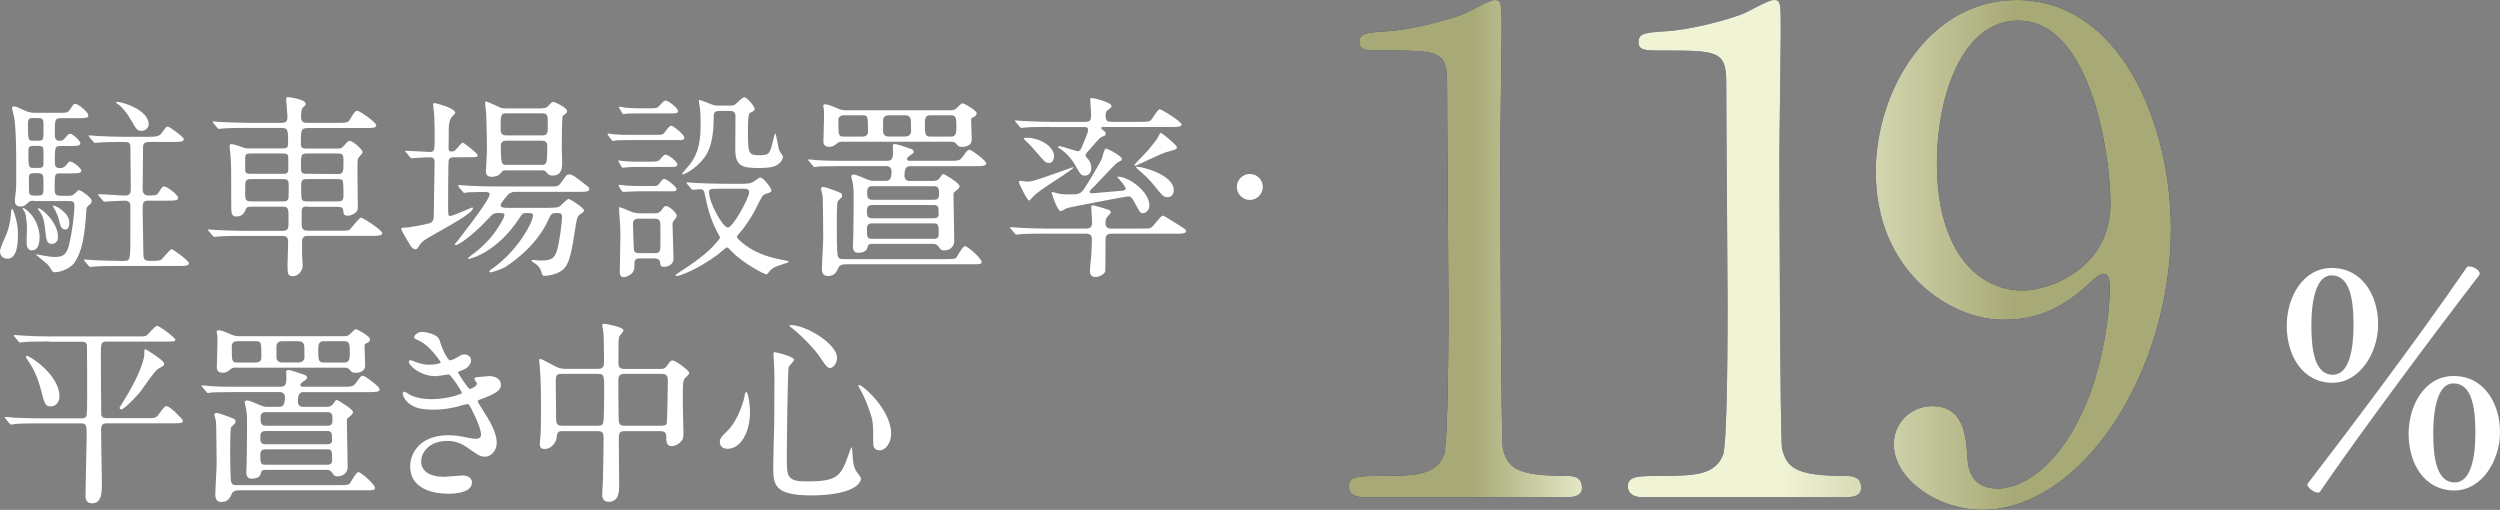 <?xml version="1.0" encoding="UTF-8"?>
<svg id="_レイヤー_2" data-name="レイヤー 2" xmlns="http://www.w3.org/2000/svg" xmlns:xlink="http://www.w3.org/1999/xlink" viewBox="0 0 406.2 82.84">
  <rect x="0" y="0" width="406.2" height="82.84" fill="#808080" stroke="none"/>
  <defs>
    <style>
      .cls-1 {
        fill: #fff;
      }

      .cls-2 {
        fill: #171c61;
      }

      .cls-3 {
        fill: url(#_名称未設定グラデーション_17);
      }
    </style>
    <linearGradient id="_名称未設定グラデーション_17" data-name="名称未設定グラデーション 17" x1="219.13" y1="41.42" x2="352.72" y2="41.42" gradientUnits="userSpaceOnUse">
      <stop offset=".01" stop-color="#a7a976"/>
      <stop offset=".15" stop-color="#a7a976"/>
      <stop offset=".31" stop-color="#f0f3d4"/>
      <stop offset=".53" stop-color="#f0f3d4"/>
      <stop offset=".81" stop-color="#a7a976"/>
      <stop offset="1" stop-color="#a7a976"/>
    </linearGradient>
  </defs>
  <g id="_レイヤー_1-2" data-name="レイヤー 1">
    <g>
      <g>
        <path class="cls-1" d="M7.97,55.48c-2.78,0-3.71.06-4.03.1-.1,0-.58.06-.67.06-.13,0-.19-.06-.29-.19l-.61-.74q-.13-.16-.13-.22s.03-.06.1-.06c.22,0,1.22.1,1.41.1,1.57.1,2.88.13,4.38.13h14.05c1.31,0,1.47,0,1.73-.22.26-.22,1.28-1.5,1.6-1.5.42,0,2.98,1.95,2.98,2.24,0,.32-.16.32-1.7.32h-9.44c-.96,0-.96.35-.96,2.14,0,.99.03,9.6.06,9.79.16.51.64.51.99.51h6.24c1.47,0,1.63,0,2.05-.54.93-1.28,1.06-1.41,1.34-1.41.58,0,2.66,2.18,2.66,2.37,0,.42-.64.42-1.7.42h-10.59c-.64,0-1.02.13-1.02,1.09,0,1.34.13,7.39.13,8.61,0,1.5,0,3.3-1.6,3.3-1.06,0-1.06-.93-1.06-1.25,0-1.5.19-8.1.19-9.44,0-2.05,0-2.3-1.02-2.3h-6.53c-2.82,0-3.74.06-4.06.1-.1,0-.58.1-.67.1s-.16-.1-.29-.22l-.61-.74c-.13-.13-.13-.16-.13-.19,0-.06.03-.1.1-.1.22,0,1.22.1,1.41.13,1.57.06,2.91.1,4.42.1h6.4c.32,0,.77,0,.93-.35.13-.29.13-1.76.13-2.82,0-.13,0-8.54-.03-8.67-.06-.48-.38-.61-.86-.61h-5.28ZM4.38,57.81c.45,0,5.28,3.1,5.28,6.59,0,.9-.58,1.63-1.41,1.63-.9,0-1.02-.45-1.57-2.59-.13-.51-.54-2.21-1.63-4.1-.13-.19-.77-1.12-.83-1.28,0-.1,0-.26.16-.26ZM25.76,59.89c-.7.38-2.62,3.36-3.07,3.9-1.15,1.31-2.59,2.72-2.98,2.72-.1,0-.29-.06-.29-.26,0-.03.58-.96.64-1.06,1.86-2.94,3.39-6.21,3.39-7.74,0-.61,0-.7.19-.7.06,0,3.04,1.79,3.04,2.34,0,.32-.06.32-.93.8Z"/>
        <path class="cls-1" d="M45.34,66.1c.54,0,.96-.19.96-1.57,0-.48-.32-.83-.86-.83h-6.94c-2.82,0-3.71.06-4.03.06-.1.03-.58.1-.67.1-.13,0-.19-.1-.29-.22l-.61-.74c-.13-.13-.16-.16-.16-.19,0-.06.06-.1.13-.1.22,0,1.22.13,1.41.13,1.57.1,2.88.1,4.38.1h6.94c.93,0,.93-.7.93-1.57,0-.13-.03-.8-.03-.93.03-.22.26-.22.35-.22.42,0,2.02.58,2.56.77.26.1.48.19.48.48,0,.19-.06.26-.7.67-.13.1-.38.29-.38.48,0,.26.19.32.38.32h6.34c1.5,0,1.82,0,2.24-.54.8-1.12.9-1.25,1.22-1.25s2.69,1.76,2.69,2.18c0,.48-.64.48-1.73.48h-10.59c-.38,0-.96,0-.96,1.54,0,.51.29.86.83.86h3.81c.26,0,.8,0,1.18-.61.32-.48.35-.51.51-.51s2.62,1.47,2.62,1.95c0,.32-.35.61-.61.8-.35.26-.38.32-.38.7,0,1.18.13,6.43.13,7.49,0,.61-.48,1.47-1.66,1.47-.45,0-.51-.1-.86-.58-.32-.48-.7-.48-.96-.48h-9.92c-.61,0-.67.38-.67.45-.1.61-.54.99-1.57.99-.7,0-.83-.58-.83-1.09,0-.1.06-1.18.06-1.41.03-.22.06-5.63.06-6.02,0-1.7,0-1.89-.16-2.88-.03-.16-.22-.86-.22-1.02,0-.26.26-.29.42-.29.35,0,1.47.51,2.02.74.64.29.96.29,1.28.29h1.89ZM38.72,79.67c-.7,0-.96.35-1.02.48-.35.77-.64,1.41-1.7,1.41-.7,0-1.02-.35-1.02-1.28,0-.7.22-4.19.22-4.96,0-.58-.06-6.62-.1-6.82-.03-.16-.26-.93-.26-1.12s.16-.29.38-.29c.29,0,1.73.54,2.14.7.67.26.9.32.9.67,0,.06,0,.16-.06.29-.03.1-.58.54-.64.67-.16.26-.16,3.1-.16,3.71,0,.67,0,4.8.16,5.18.19.51.54.51.77.51h16.89c1.25,0,1.44-.06,1.63-.29.19-.26,1.02-1.82,1.38-1.82.45,0,2.69,2.02,2.69,2.53,0,.42-.16.42-1.7.42h-20.51ZM38.3,59.73c-.26,0-.54,0-.83.26-.48.38-.74.58-1.34.58-.35,0-.9-.19-.9-.8,0-.58.1-3.49.1-4.16,0-.8,0-.99-.03-1.12,0-.1-.1-.45-.1-.54,0-.26.19-.29.32-.29.48,0,1.34.38,2.02.67.64.29.99.29,1.28.29h17.18c.22,0,.58,0,.96-.42.64-.64.7-.7.9-.7s2.27,1.12,2.27,1.63c0,.26-.22.48-.45.58-.38.16-.45.19-.45.54,0,.45.1,2.66.1,3.14,0,.86-.77,1.18-1.57,1.18-.54,0-.64-.13-.93-.48-.19-.22-.42-.35-.74-.35h-17.79ZM38.56,55.44c-.54,0-.9.26-.9.8,0,2.5,0,2.66.9,2.66h3.01c.54,0,.9-.26.9-.8,0-2.5,0-2.66-.9-2.66h-3.01ZM43.1,70.04c-.8,0-.8.61-.8.99,0,.58,0,1.15.8,1.15h10.08c.77,0,.77-.51.77-.58,0-1.18,0-1.57-.77-1.57h-10.08ZM43.04,73.01c-.48,0-.74.29-.74.8,0,1.31,0,1.7.74,1.7h10.18c.74,0,.74-.54.74-.61,0-1.54,0-1.89-.74-1.89h-10.18ZM43.17,66.96c-.83,0-.83.61-.83.93,0,.7,0,1.28.83,1.28h10.05c.8,0,.8-.61.8-.93,0-.7,0-1.28-.8-1.28h-10.05ZM45.82,55.44c-.67,0-.9.45-.9.83v1.82c0,.26.16.8.9.8h2.72c.67,0,.93-.45.93-.83,0-.19-.03-1.79-.03-1.82-.03-.26-.16-.8-.9-.8h-2.72ZM52.51,55.44c-.8,0-.8.77-.8,1.57,0,1.25,0,1.89.8,1.89h3.49c.83,0,.83-.77.83-1.57,0-1.25,0-1.89-.83-1.89h-3.49Z"/>
        <path class="cls-1" d="M71.42,55.25c.54,1.95,1.44,3.3,1.66,3.3.13,0,.67-.13,1.25-.51.64-.38.74-.45,1.12-.45.64,0,1.09.42,1.09.96,0,.51-.42,1.25-1.38,1.57-.1.03-.77.29-.77.38.22.38,1.66,2.69,1.95,2.69.13,0,1.15-.35,1.15-.9,0-.13-.42-.58-.42-.7,0-.26.32-.29.45-.32,1.15-.1,1.79-.16,1.98-.16,1.06,0,1.89.51,1.89,1.41,0,.45-.06,1.18-2.82,2.18-.83.29-.93.35-.93.48,0,.16.03.22,1.02,1.79,1.57,2.43,2.05,3.84,2.05,5.02,0,1.31-1.02,2.21-1.86,2.21s-1.02-.16-3.1-1.6c-1.25-.86-2.34-.96-3.1-.96-2.88,0-4.22,1.86-4.22,3.3,0,2.37,2.82,2.53,3.65,2.53.51,0,2.66-.22,3.1-.22.38,0,1.5.13,1.5,1.15,0,1.82-3.36,1.82-3.74,1.82-.93,0-6.3,0-6.3-4.48,0-1.86,1.38-5.02,6.21-5.02,1.18,0,1.79.13,3.07.38.9.19,1.18.19,1.41.19.48,0,.83-.16.83-.67,0-.64-.48-2.08-1.44-3.94-.48-.93-.51-1.02-.8-1.02-.19,0-1.41.35-1.66.42-1.34.32-2.4.48-3.84.48-1.92,0-3.23-.26-4.22-1.22-.51-.51-.77-1.12-.77-1.38,0-.22.16-.32.29-.32.16,0,.86.51,1.02.58,1.06.48,2.24.64,3.36.64,2.53,0,4.96-.83,4.96-1.02s-1.79-3.01-2.18-3.01c-.06,0-1.76.29-2.08.29-2.5,0-4.38-1.73-4.38-2.34,0-.1.06-.26.26-.26.13,0,.74.26.83.29,1.06.35,1.44.45,2.21.45s1.89-.16,1.89-.38c0-.1-1.73-2.62-3.26-3.39-.93-.45-1.06-.48-1.06-.7,0-.32.61-.86,1.25-.86.7,0,2.59.38,2.88,1.34Z"/>
        <path class="cls-1" d="M91.36,70.04c-.8,0-.86.42-.93,1.12-.1.83-.93,1.79-1.89,1.79-.8,0-.83-.42-.83-.83,0-.22.1-1.31.13-1.57.06-1.22.06-4.22.06-5.09,0-2.02-.06-4.1-.19-5.79,0-.16-.1-1.06-.1-1.12,0-.1,0-.22.1-.22.29,0,.51.13,2.43,1.15.61.32.99.45,1.73.45h5.31c.96,0,.96-.58.96-1.18,0-.96-.03-3.87-.1-4.77-.03-.19-.19-.99-.19-1.18s.19-.19.32-.19c.22,0,3.14.48,3.14,1.09,0,.19-.67.83-.7.99-.13.54-.13.8-.13,4.19,0,.48,0,1.06.9,1.06h5.95c.35,0,.67,0,.99-.45.61-.83.67-.93.96-.93.45,0,2.72,1.63,2.72,2.05,0,.19-.7.8-.8.96-.26.45-.26.83-.26,4.03,0,.64.1,3.84.1,4.58,0,.67.03,1.06-.32,1.47-.64.77-1.41.83-1.57.83-.9,0-.9-.77-.9-1.57,0-.29,0-.86-.93-.86h-5.76c-.58,0-1.02.06-1.02,1.06,0,1.12.06,6.66.06,7.9,0,.67,0,2.53-1.7,2.53-1.06,0-1.06-.96-1.06-1.28,0-.35.13-1.98.13-2.37.03-1.12.1-5.63.1-6.72,0-.77-.1-1.12-.96-1.12h-5.76ZM97.15,69.17c.26,0,.67,0,.83-.38.19-.38.19-4.42.19-5.22,0-2.56,0-2.82-.99-2.82h-5.95c-.93,0-.93.35-.93,1.5,0,.8.06,4.77.06,5.7s.16,1.22.99,1.22h5.79ZM107.52,69.17c.29,0,.74,0,.83-.48.06-.22.16-6.27.16-6.88,0-.77-.29-1.06-.93-1.06h-6.18c-.93,0-.93.64-.93,1.09,0,.83,0,6.37.1,6.75.1.48.45.58.86.58h6.08Z"/>
        <path class="cls-1" d="M121.86,66.9c0,3.58-1.66,6.02-3.62,6.02-.48,0-1.28-.16-1.28-1.15,0-.35.06-.67,1.09-1.63,1.98-1.82,2.88-5.38,2.94-5.82.03-.42.16-.64.26-.64.29,0,.61,2.05.61,3.23ZM129.02,58.45c0,.26-.83.99-.86,1.18-.22.8-.32,13.66-.32,14.94,0,2.88.1,3.65,3.2,3.65,4.93,0,5.57-.74,6.82-4.32.03-.13.45-1.25.51-1.25.1,0,.16,1.34.16,1.38.03.51.1,1.79.61,2.56.13.19.74.93.74,1.12,0,1.38-2.56,2.78-8.03,2.78-6.21,0-6.21-1.79-6.21-4.83,0-1.09.13-5.95.16-6.94,0-.86.03-4.64.03-6.98,0-.8-.03-2.5-.1-3.26,0-.13-.06-.48-.06-.8,0-.1,0-.38.06-.45.13-.1,3.3.7,3.3,1.22ZM128.51,52.82c2.5,0,7.49,3.1,7.49,5.28,0,1.09-.74,1.7-1.12,1.7-.35,0-.67-.26-1.38-1.38-1.18-1.89-3.87-4.42-4.96-5.22-.22-.13-.29-.29-.26-.32.03-.06.19-.06.22-.06ZM144.8,70.45c0,1.47-.9,2.72-1.86,2.72-1.06,0-1.06-.86-1.06-1.31,0-3.1,0-3.46-.7-5.41-.42-1.22-.99-2.46-1.54-3.42-.16-.26-.16-.45-.13-.48.32-.29,5.28,3.87,5.28,7.9Z"/>
      </g>
      <g>
        <path class="cls-1" d="M1.18,42.03c-.51,0-1.18-.32-1.18-1.22,0-.51.96-2.53,1.12-2.94.54-1.5.64-2.62.7-3.62,0-.1.03-.29.16-.29.16,0,.93,2.11.93,3.81,0,1.54,0,4.26-1.73,4.26ZM5.5,32.62c-.35,0-.61,0-.9.26-.38.38-.67.67-1.22.67-.96,0-.96-.64-.96-1.06,0-.26.03-.38.16-1.41.06-.58.06-2.43.06-3.1,0-1.02.03-6.78-.32-8.8-.03-.26-.38-1.57-.38-1.66,0-.19.26-.22.38-.22.29,0,.42.06,1.5.58.96.45,1.47.45,2.02.45h3.68c1.31,0,1.47,0,1.86-.54.54-.83.61-.93.86-.93.42,0,2.11,1.34,2.11,1.89,0,.45-.61.45-1.7.45h-2.72c-1.02,0-1.02.22-1.02,2.34,0,.83,0,1.34.83,1.34.29,0,.58-.13.83-.45.54-.64.61-.7.83-.7.38,0,1.66,1.12,1.66,1.57,0,.42-.64.42-1.73.42h-1.47c-.93,0-.93.22-.96,2.21,0,1.02.03,1.38.86,1.38.48,0,.8-.22.99-.48.42-.51.45-.58.67-.58.45,0,1.79,1.06,1.79,1.47,0,.45-.67.45-1.7.45h-1.73c-.86,0-.9.1-.9,2.14,0,1.22,0,1.5,1.06,1.5h1.15c.26,0,.58,0,.86-.19.13-.1.74-.74.93-.74.13,0,2.02,1.15,2.02,1.79,0,.32-.26.51-.35.58q-.48.35-.51.74c-.26,4.64-.8,7.07-1.98,8.74-.58.8-2.11,1.5-3.14,1.5-.06,0-.26,0-.42-.16-.1-.13-.54-.86-.67-1.02-.29-.29-1.98-1.63-1.98-1.66s.06-.06.1-.06,1.25.22,1.44.26c.54.1,1.09.16,1.6.16,1.41,0,1.92-.54,2.3-2.27.38-1.6.8-4.48.8-6.11,0-.7-.48-.7-.83-.7h-5.79ZM5.15,40.68c-.83,0-.83-1.09-.83-1.44s.06-1.82.06-2.14c0-.7-.1-2.02-.35-2.62-.03-.1-.35-.51-.35-.61,0-.03.03-.1.1-.1s.61.38.86.64c1.38,1.25,1.79,3.2,1.79,4,0,.64,0,2.27-1.28,2.27ZM6.27,22.86c.8,0,.8-.19.8-2.02,0-1.38,0-1.66-.8-1.66h-.93c-.64,0-.8.26-.8.83,0,2.85.06,2.85.83,2.85h.9ZM6.24,27.28c.83,0,.83-.22.83-1.31,0-1.73,0-1.92-.16-2.08-.19-.19-.42-.19-.67-.19h-.77c-.67,0-.86.16-.86.83,0,2.75.03,2.75.9,2.75h.74ZM4.7,29.29c0,.35,0,1.92.06,2.14.13.35.58.35.93.35.9,0,.99,0,1.18-.19.19-.16.19-.35.19-1.86s0-1.6-1.41-1.6c-.96,0-.96.22-.96,1.15ZM7.36,37.58c-.1-.96-.19-2.02-.7-2.91-.06-.13-.51-.64-.51-.77,0-.03.03-.06.1-.06.45,0,3.17,2.18,3.17,4.67,0,1.09-.9,1.12-1.02,1.12-.8,0-.93-.77-1.02-2.05ZM10.59,37.29c-.67,0-.83-.74-.99-1.5-.16-.67-.45-1.31-.8-1.92-.03-.06-.22-.38-.22-.42s0-.06.06-.06c.54,0,2.62,1.31,2.62,2.69,0,.54-.06,1.22-.67,1.22ZM14.53,22.28q-.13-.16-.13-.22c0-.06.03-.06.13-.06.22,0,1.22.1,1.41.1,1.34.06,2.78.13,4.13.13h3.68c1.41,0,2.08,0,2.53-.61.67-.96.77-1.06.99-1.06.19,0,2.59,1.66,2.59,2.05,0,.45-.64.45-1.7.45h-3.42c-.99,0-1.5,0-1.5.86,0,1.09-.06,5.76-.06,6.72,0,.38,0,1.12.93,1.12,1.22,0,1.38,0,1.76-.64.51-.83.64-.83.8-.83.45,0,2.27,1.34,2.27,1.86,0,.45-.61.45-1.7.45h-3.1c-.96,0-.96.29-.96,1.82,0,.96.1,5.12.1,5.98,0,1.76,0,1.98,1.18,1.98,1.41,0,1.57-.03,1.82-.26.29-.26,1.31-1.63,1.63-1.63.19,0,2.78,1.86,2.78,2.27,0,.45-.61.45-1.7.45h-9.6c-2.82,0-3.74.06-4.03.1-.13,0-.58.06-.7.06-.1,0-.16-.06-.26-.19l-.64-.74q-.13-.16-.13-.22c0-.06.03-.06.13-.06.19,0,1.18.1,1.41.1,1.57.06,2.88.13,4.38.13h.7c.93,0,.93-.32.93-4.32v-4.83c-.1-.45-.45-.64-.8-.64-.67,0-2.34.1-2.94.13-.1,0-.38.03-.45.03-.13,0-.19-.06-.29-.19l-.64-.74c-.1-.13-.13-.16-.13-.22,0-.03.03-.06.13-.06.67,0,3.65.22,4.29.22.9,0,.9-.64.9-1.28,0-.99-.06-5.44-.06-6.37,0-1.06-.1-1.06-1.79-1.06-.93,0-2.56.03-3.26.1-.13,0-.58.06-.7.06-.1,0-.16-.06-.26-.19l-.64-.74ZM23.01,21.26c-.74,0-.86-.26-1.82-1.92-.54-.96-1.25-1.76-1.7-2.18-.1-.1-.61-.38-.61-.51,0-.06.03-.1.1-.1.99,0,5.18,1.34,5.18,3.65,0,.38-.35,1.06-1.15,1.06Z"/>
        <path class="cls-1" d="M50.01,33.55c-.67,0-.99.1-.99.74v2.3c0,.86.61.9,1.18.9h4.93c1.34,0,1.5,0,1.76-.26.32-.29,1.44-1.86,1.79-1.86.29,0,3.42,2.02,3.42,2.5,0,.45-.64.45-1.73.45h-10.14c-.58,0-1.15,0-1.15.96v1.98c0,.29.1,1.57.1,1.86,0,.9-.74,1.76-1.6,1.76s-.86-.54-.86-1.82c0-.61.1-3.2.1-3.74,0-.99-.48-.99-1.22-.99h-6.05c-2.82,0-3.74.06-4.03.1-.13,0-.58.06-.7.06-.1,0-.13-.06-.26-.19l-.64-.74c-.13-.16-.13-.19-.13-.22,0-.06.03-.06.13-.06.19,0,1.18.1,1.41.1,1.57.06,2.88.13,4.38.13h5.95c1.22,0,1.22-.19,1.22-1.82,0-1.89,0-2.11-1.06-2.11h-4.86c-.51,0-.86,0-1.02.42-.22.51-.48,1.18-1.57,1.18-.8,0-.8-.64-.8-1.98,0-5.47,0-6.11-.1-7.68,0-.26-.16-1.5-.16-1.76,0-.16.03-.35.26-.35.42,0,1.25.32,1.82.51.48.19.7.19,1.12.19h5.31c.61,0,.99,0,.99-.8,0-2.27,0-2.53-1.22-2.53h-5.28c-2.82,0-3.74.06-4.06.1-.1,0-.58.06-.67.06-.13,0-.16-.06-.29-.19l-.61-.74q-.13-.16-.13-.22c0-.06.03-.06.1-.06.22,0,1.22.1,1.41.1,1.57.06,2.88.13,4.38.13h5.09c.61,0,1.18,0,1.18-.93,0-.45-.22-2.78-.22-2.88,0-.29.1-.38.16-.38.32,0,3.01.35,3.01,1.09,0,.22-.06.26-.48.64-.26.22-.26,1.06-.26,1.5,0,.96.51.96,1.18.96h4.7c1.34,0,1.73,0,2.05-.54.77-1.28.86-1.41,1.25-1.41.35,0,3.04,1.89,3.04,2.34s-.64.45-1.73.45h-9.28c-1.25,0-1.25.26-1.25,2.56,0,.77.38.77.99.77h5.12c.35,0,.48,0,.86-.42.64-.74.74-.83.96-.83.48,0,2.11,1.38,2.11,1.86,0,.19-.67.83-.74.99-.1.38-.1.51-.1,2.72,0,.8.06,4.35.06,5.09,0,.38-.03.7-.32.96-.45.38-.9.54-1.31.54-.67,0-.67-.32-.74-.77-.06-.67-.42-.67-1.15-.67h-4.64ZM40.83,24.94c-.64,0-.99,0-.99.74v1.82c0,.74.32.74.99.74h4.99c.67,0,1.02,0,1.02-.74v-1.82c0-.74-.35-.74-1.02-.74h-4.99ZM40.96,29.1c-.58,0-.99,0-1.09.58-.03.13-.03,1.73-.03,2.02,0,.96.32,1.02,1.12,1.02h4.83c.58,0,.99,0,1.09-.58.03-.16.03-1.76.03-2.05,0-.96-.32-.99-1.12-.99h-4.83ZM49.89,24.94c-.99,0-.99.22-.99,2.21,0,1.06.22,1.09.99,1.09l4.93.03c.99,0,.99-.22.99-2.24,0-1.02-.22-1.09-.99-1.09h-4.93ZM49.92,29.1c-.7,0-.99.06-.99.99,0,.32,0,2.14.13,2.34.16.29.48.29.86.29h4.9c.7,0,.99-.06.99-.99,0-.32,0-2.14-.13-2.37-.16-.26-.45-.26-.86-.26h-4.9Z"/>
        <path class="cls-1" d="M65.98,24.78c-.13-.16-.16-.16-.16-.22s.06-.06.13-.06c.61,0,3.33.19,3.9.19.77,0,.77-.26.77-2.43,0-.58,0-2.21-.06-3.49,0-.29-.19-1.5-.19-1.76,0-.19.03-.26.26-.26.03,0,3.33.77,3.33,1.57,0,.13-.03.16-.51.64-.42.45-.54,1.25-.54,2.05,0,1.12,0,1.73-.03,2.94,0,.51.06.67.48.67.38,0,.54-.13.7-.29.16-.16.9-1.15,1.12-1.15.19,0,2.43,1.73,2.43,2.05s-.16.32-1.7.32h-2.14c-.38,0-.77.1-.86.48-.1.32-.1,6.4-.1,7.36,0,1.54,0,1.7.32,1.7.51,0,3.52-1.38,3.58-1.38.1,0,.13.1.13.13,0,1.02-6.78,4.35-7.97,5.25-.51.38-.64.61-.83.93-.06.13-.26.48-.48.48-.48,0-.7-.35-.86-.58-.29-.48-1.5-2.4-1.5-2.75,0-.16.13-.16,1.12-.22.32-.03,2.72-.45,3.46-.67.7-.19.7-.86.7-1.41,0-1.34.13-7.26.13-8.45,0-.54-.13-.86-.7-.86-.03,0-1.57.03-2.34.1-.1,0-.58.06-.67.06-.13,0-.19-.06-.29-.19l-.61-.74ZM74.56,30.35q-.13-.16-.13-.22c0-.06.03-.06.13-.06.19,0,1.18.1,1.41.1,1.57.06,2.88.13,4.38.13h8.7c1.5,0,1.66,0,2.05-.54.9-1.28.99-1.41,1.38-1.41.51,0,.99.35,2.4,1.47.77.58.86.64.86.9,0,.45-.64.45-1.7.45h-10.3c-.67,0-1.02.29-1.15.42-.13.13-1.25,1.38-1.25,1.76,0,.42.7.42,1.12.42h6.59c.38,0,1.41,0,1.79-.19.29-.13,1.25-1.25,1.54-1.25.32,0,2.5,1.47,2.5,1.82,0,.26-.06.29-.58.64-.54.38-.58.67-.99,3.3-.58,3.87-1.06,4.96-1.73,5.63-.96.9-2.69,1.09-3.01,1.09-.42,0-.45-.03-.58-.54-.19-.77-.77-1.31-1.18-1.54-.06-.03-.45-.26-.45-.38s.16-.13.22-.13c.16,0,.8.1.93.1,1.73,0,2.53,0,3.04-1.79.35-1.25.77-4.38.77-5.31,0-.61-.32-.61-.93-.61-.7,0-.86.13-1.28,1.06-2.11,4.74-6.72,7.52-7.17,7.81-.45.26-2.02.77-2.18.77-.1,0-.26-.03-.26-.16,0-.1.38-.38.54-.48,4.22-2.98,6.56-7.62,6.56-8.58,0-.42-.26-.42-1.09-.42-.58,0-.64.1-1.25,1.02-3.52,5.28-7.68,6.43-8.19,6.43-.03,0-.06-.03-.06-.06,0-.13,1.31-1.09,1.57-1.28,1.79-1.54,2.85-2.82,3.87-4.61.29-.54.51-.9.51-1.15,0-.35-.32-.35-1.06-.35s-.9.22-1.5.86c-2.3,2.5-4.8,4.35-5.38,4.35-.06,0-.13-.03-.13-.1s.38-.48.45-.58c3.71-4.77,5.22-7.01,5.22-7.58,0-.38-.58-.38-.77-.38-.7,0-2.02.03-2.66.06-.13.03-.58.1-.7.1-.1,0-.16-.1-.26-.22l-.64-.74ZM88.09,17.58c.58,0,.77-.13.99-.35.54-.61.61-.67.86-.67.22,0,2.21.93,2.21,1.5,0,.22-.19.35-.29.45-.03.03-.38.26-.42.29-.16.26-.16,4.48-.16,5.22,0,.35.06,2.08.06,2.46,0,.61,0,2.05-1.54,2.05-.32,0-.64-.1-.86-.35-.32-.42-.42-.51-.9-.51h-5.7c-.61,0-.64.03-.96.45s-.93.61-1.44.61c-.58,0-.99-.22-.99-.86,0-.13.13-2.14.16-3.1.03-.9-.06-5.31-.1-6.11-.03-.32-.19-1.76-.19-1.95,0-.06.03-.22.19-.22.13,0,1.22.51,1.38.58.96.42,1.02.54,1.66.54h6.02ZM82.27,18.41c-.93,0-.93.26-.93,2.53,0,.77.22,1.06.96,1.06h5.76c.48,0,.86-.1.93-.77.03-.29,0-1.6,0-1.92,0-.8-.42-.9-.96-.9h-5.76ZM82.27,22.86c-.7,0-.9.38-.9.86,0,3.07.19,3.07,1.02,3.07h5.6c.86,0,.93-.19.93-3.07,0-.29,0-.86-.93-.86h-5.73Z"/>
        <path class="cls-1" d="M106.91,21.9c.74,0,.83,0,1.34-.74.19-.26.58-.74.8-.74.35,0,2.14,1.47,2.14,1.92,0,.42-.35.42-.9.42h-8.26c-.77,0-.86,0-1.76.03-.1.03-.51.1-.61.1-.16,0-.22-.06-.35-.22l-.42-.58s-.19-.26-.19-.32.13-.06.16-.06c.13,0,.67.1.77.1,1.34.1,1.57.1,2.18.1h5.09ZM106.11,26.25c.64,0,.86,0,1.28-.51.45-.54.58-.61.74-.61.48,0,1.92,1.12,1.92,1.57,0,.42-.38.42-.9.42h-5.54c-.67,0-.83,0-1.34.03-.16,0-.9.1-1.02.1-.16,0-.19-.06-.26-.16l-.45-.77c-.06-.1-.1-.16-.1-.19,0-.06.1-.06.16-.06.1,0,.58.1.67.1.45.06,1.66.1,2.27.1h2.56ZM106.02,30.22c.67,0,.83,0,1.15-.45.45-.64.61-.7.74-.7.42,0,2.02,1.28,2.02,1.66,0,.35-.35.35-.86.35h-5.41c-.38,0-2.24.1-2.34.1-.19,0-.26-.1-.29-.16l-.45-.7c-.06-.1-.06-.16-.06-.19,0-.1.06-.1.13-.1.16,0,.96.1,1.12.13,1.12.06,1.22.06,1.82.06h2.43ZM106.02,17.58c.64,0,.8,0,1.25-.54.19-.22.58-.7.9-.7.38,0,1.98,1.18,1.98,1.7,0,.38-.38.38-.9.38h-5.5c-.8,0-.9,0-1.76.03-.1.03-.54.1-.64.1-.13,0-.19-.06-.26-.19l-.42-.7c-.06-.03-.1-.16-.1-.22s.06-.1.13-.1c.16,0,.83.13.99.16,1.18.06,1.31.1,1.95.1h2.37ZM104,41.99c-.93,0-.93.35-.93,1.38,0,1.38-1.54,1.66-1.73,1.66-.48,0-.64-.32-.64-.86,0-.83.1-4.8.1-5.7,0-1.6-.06-2.4-.16-3.58,0-.19-.06-.8-.06-.93,0-.19,0-.29.13-.29.22,0,1.7.7,2.02.8.19.06.67.19,1.31.19h2.37c.42,0,.74-.06,1.06-.51.45-.61.51-.67.77-.67.48,0,1.73,1.12,1.73,1.57,0,.19-.06.26-.51.83-.19.26-.19.38-.19.54,0,.8.16,4.74.16,5.63,0,.96-.96,1.31-1.5,1.31-.61,0-.64-.26-.7-.83-.06-.38-.42-.54-.86-.54h-2.34ZM103.81,35.53c-.67,0-.96.26-.96.83,0,.29.1,4.13.16,4.35.16.42.67.42.9.42h2.4c.99,0,.99-.32.99-1.57,0-.67.03-2.88-.03-3.39-.03-.48-.45-.64-.9-.64h-2.56ZM121.02,29.83c.38,0,.86,0,1.28-.22.19-.1,1.06-.77,1.25-.77.42,0,1.79,1.66,1.79,2.11,0,.26-.1.29-.9.54-.54.16-.64.42-1.7,2.53-.74,1.47-1.98,3.2-2.43,3.68-.51.61-.58.67-.58.77,0,.32,2.02,2.43,5.86,3.42.38.1,2.02.42,2.37.51.03,0,.19.06.19.13,0,.16-1.79.64-2.11.8-.67.29-.9.61-1.25,1.06-.06.06-.16.19-.29.19-.22,0-3.68-1.7-5.6-3.71-.58-.61-.64-.67-.8-.67-.13,0-1.25.99-1.5,1.18-3.33,2.46-6.18,3.46-6.66,3.46-.1,0-.19,0-.19-.1s.61-.48.64-.51c4.19-2.69,5.44-4.13,6.05-4.86.26-.29.54-.61.54-.83,0-.06-.22-.45-.29-.54-1.38-2.53-1.76-4.51-2.21-6.59-.13-.67-.48-.67-.74-.67-.16,0-1.09.1-1.12.1-.19,0-.22-.06-.32-.19l-.64-.74s-.13-.16-.13-.22.1-.06.16-.06c.13,0,1.09.1,1.28.1,1.15.06,3.36.13,4.48.13h3.55ZM116.86,18.03c-.9,0-.9.48-.9,1.09,0,4.93-1.34,6.4-2.18,7.26-1.15,1.25-2.56,1.95-2.85,1.95-.03,0-.13,0-.13-.06,0,0,.16-.29.93-1.12,1.34-1.54,2.11-3.33,2.11-6.75,0-.64,0-1.66-.1-2.75-.03-.19-.19-1.06-.19-1.25,0-.03,0-.16.1-.16.19,0,1.66.61,1.92.7.58.22.74.22,1.25.22h1.86c.32,0,.51,0,.86-.26.19-.16,1.09-1.09,1.38-1.09.48,0,1.7,1.5,1.7,1.89,0,.16-.1.29-.26.38-.06.03-.45.22-.54.29-.29.19-.29,1.98-.29,2.91,0,3.52,0,3.94,1.82,3.94,1.54,0,1.63-.26,1.98-1.31.13-.35.51-2.24.64-2.24s.48,2.27.61,2.69c.06.19.64.93.64,1.12,0,.22-.22.86-.93,1.31-.54.35-1.44.51-2.98.51-2.75,0-3.84-.32-3.84-3.04,0-.77.03-4.58.03-5.44,0-.8-.64-.8-.93-.8h-1.73ZM116.45,30.67c-.93,0-1.25.06-1.25.51,0,1.79,2.24,5.79,3.07,5.79s3.46-4.86,3.46-5.73c0-.42-.35-.58-.77-.58h-4.51Z"/>
        <path class="cls-1" d="M143.9,29.39c.54,0,.96-.19.96-1.57,0-.48-.32-.83-.86-.83h-6.94c-2.82,0-3.71.06-4.03.06-.1.03-.58.1-.67.1-.13,0-.19-.1-.29-.22l-.61-.74c-.13-.13-.16-.16-.16-.19,0-.06.06-.1.13-.1.22,0,1.22.13,1.41.13,1.57.1,2.88.1,4.38.1h6.94c.93,0,.93-.7.93-1.57,0-.13-.03-.8-.03-.93.03-.22.26-.22.35-.22.42,0,2.02.58,2.56.77.26.1.48.19.48.48,0,.19-.06.26-.7.67-.13.1-.38.29-.38.48,0,.26.19.32.38.32h6.34c1.5,0,1.82,0,2.24-.54.8-1.12.9-1.25,1.22-1.25s2.69,1.76,2.69,2.18c0,.48-.64.48-1.73.48h-10.59c-.38,0-.96,0-.96,1.54,0,.51.29.86.83.86h3.81c.26,0,.8,0,1.18-.61.32-.48.35-.51.51-.51s2.62,1.47,2.62,1.95c0,.32-.35.61-.61.8-.35.26-.38.32-.38.7,0,1.18.13,6.43.13,7.49,0,.61-.48,1.47-1.66,1.47-.45,0-.51-.1-.86-.58-.32-.48-.7-.48-.96-.48h-9.92c-.61,0-.67.38-.67.45-.1.61-.54.99-1.57.99-.7,0-.83-.58-.83-1.09,0-.1.06-1.18.06-1.41.03-.22.06-5.63.06-6.02,0-1.7,0-1.89-.16-2.88-.03-.16-.22-.86-.22-1.02,0-.26.26-.29.42-.29.35,0,1.47.51,2.02.74.64.29.96.29,1.28.29h1.89ZM137.28,42.95c-.7,0-.96.35-1.02.48-.35.77-.64,1.41-1.7,1.41-.7,0-1.02-.35-1.02-1.28,0-.7.22-4.19.22-4.96,0-.58-.06-6.62-.1-6.82-.03-.16-.26-.93-.26-1.12s.16-.29.38-.29c.29,0,1.73.54,2.14.7.67.26.9.32.9.67,0,.06,0,.16-.06.29-.03.1-.58.54-.64.67-.16.26-.16,3.1-.16,3.71,0,.67,0,4.8.16,5.18.19.51.54.51.77.51h16.89c1.25,0,1.44-.06,1.63-.29.19-.26,1.02-1.82,1.38-1.82.45,0,2.69,2.02,2.69,2.53,0,.42-.16.42-1.7.42h-20.51ZM136.86,23.02c-.26,0-.54,0-.83.26-.48.38-.74.58-1.34.58-.35,0-.9-.19-.9-.8,0-.58.1-3.49.1-4.16,0-.8,0-.99-.03-1.12,0-.1-.1-.45-.1-.54,0-.26.19-.29.32-.29.48,0,1.34.38,2.02.67.64.29.99.29,1.28.29h17.18c.22,0,.58,0,.96-.42.64-.64.7-.7.9-.7s2.27,1.12,2.27,1.63c0,.26-.22.48-.45.58-.38.16-.45.19-.45.54,0,.45.1,2.66.1,3.14,0,.86-.77,1.18-1.57,1.18-.54,0-.64-.13-.93-.48-.19-.22-.42-.35-.74-.35h-17.79ZM137.12,18.73c-.54,0-.9.26-.9.8,0,2.5,0,2.66.9,2.66h3.01c.54,0,.9-.26.9-.8,0-2.5,0-2.66-.9-2.66h-3.01ZM141.66,33.32c-.8,0-.8.61-.8.99,0,.58,0,1.15.8,1.15h10.08c.77,0,.77-.51.77-.58,0-1.18,0-1.57-.77-1.57h-10.08ZM141.6,36.3c-.48,0-.74.29-.74.8,0,1.31,0,1.7.74,1.7h10.18c.74,0,.74-.54.74-.61,0-1.54,0-1.89-.74-1.89h-10.18ZM141.73,30.25c-.83,0-.83.61-.83.93,0,.7,0,1.28.83,1.28h10.05c.8,0,.8-.61.8-.93,0-.7,0-1.28-.8-1.28h-10.05ZM144.38,18.73c-.67,0-.9.45-.9.83v1.82c0,.26.16.8.9.8h2.72c.67,0,.93-.45.93-.83,0-.19-.03-1.79-.03-1.82-.03-.26-.16-.8-.9-.8h-2.72ZM151.07,18.73c-.8,0-.8.77-.8,1.57,0,1.25,0,1.89.8,1.89h3.49c.83,0,.83-.77.83-1.57,0-1.25,0-1.89-.83-1.89h-3.49Z"/>
        <path class="cls-1" d="M169.86,37.96c-2.82,0-3.71.06-4.03.1-.13,0-.58.06-.67.06-.13,0-.19-.06-.29-.19l-.61-.74c-.13-.16-.16-.16-.16-.22s.06-.06.13-.06c.22,0,1.22.1,1.41.1,1.57.06,2.88.13,4.38.13h6.43c.99,0,.99-.58.99-1.12,0-.35-.13-2.02-.13-2.34,0-.22,0-.32.26-.32s2.46.67,2.59.74c.16.06.32.26.32.42s-.61.7-.67.86c-.1.19-.19.45-.19.83,0,.9.58.93,1.02.93h4.8c.9,0,1.31,0,1.54-.13.42-.16,1.57-1.98,1.98-1.98.13,0,2.14,1.28,2.5,1.5,1.12.7,1.25.77,1.25,1.02,0,.42-.7.42-1.73.42h-10.34c-.99,0-1.02.48-1.02,1.25,0,.22,0,4.64-.03,4.8-.1.58-1.06.99-1.6.99-.83,0-.9-.64-.9-.93,0-.74.19-1.92.22-2.69.06-.86.1-2.05.1-2.4,0-.61-.13-1.02-.96-1.02h-6.59ZM170.66,20.62c-2.78,0-3.71.06-4.03.1-.1,0-.58.06-.67.06-.13,0-.19-.06-.29-.19l-.61-.74c-.13-.16-.16-.16-.16-.22s.06-.06.13-.06c.22,0,1.22.1,1.41.1,1.57.06,2.88.13,4.38.13h5.47c.83,0,.99-.26.99-1.09,0-.74-.13-1.86-.13-2.56,0-.16.06-.22.19-.22.58,0,3.26.74,3.26,1.28,0,.22-.06.26-.64.7-.26.22-.32.45-.32.83,0,.96.32,1.06,1.06,1.06h4.83c1.02,0,1.25-.1,1.47-.26.26-.26,1.09-1.79,1.41-1.79.38,0,3.58,2.05,3.58,2.46s-.67.42-1.7.42h-10.85c-.35,0-.51,0-.51.19,0,.1.06.16.51.48.1.1.22.22.22.42,0,.26-.03.26-.77.58-.22.1-1.22,1.28-1.54,1.63-.86.96-.96,1.09-.96,1.28,0,.22.06.26.42.67.35.38.51.93.51,1.38,0,.7-.35,1.28-1.06,1.28-.61,0-.8-.35-1.47-1.54-.29-.54-1.09-1.89-2.69-2.94-.03-.03-.19-.1-.19-.19,0-.06.06-.13.19-.13.38,0,2.85.83,2.98.83.35,0,.51-.22.7-.7.22-.51,1.02-2.34,1.02-2.72,0-.51-.38-.51-.7-.51h-5.47ZM169.82,30.41c-.29.19-1.6,1.12-1.92,1.5-.54.58-.58.67-.7.67-.29,0-1.66-2.75-1.66-3.01,0-.13.16-.19.32-.19s.83.13.99.13c.74,0,1.18-.13,4.1-1.15.38-.13,3.3-1.18,3.33-1.18s.1,0,.13.03c.13.22-3.87,2.66-4.58,3.2ZM166.75,22.38c2.3,0,4.51,1.47,4.51,2.98,0,.61-.29,1.12-.8,1.12-.58,0-.74-.19-2.18-1.89-.54-.64-1.12-1.25-1.73-1.82-.03-.03-.22-.22-.19-.29,0-.06.32-.1.38-.1ZM177.57,31.4c.16,0,4.58-.38,4.86-.42.16-.03.48-.1.48-.32,0-.35-1.12-1.63-1.38-1.89,0-.06.06-.06.13-.06,1.73,0,5.09,2.4,5.09,4.67,0,.83-.61,1.25-1.06,1.25-.42,0-.42-.03-1.47-1.95-.35-.64-.51-.77-.93-.77-.38,0-9.47,1.76-9.89,1.89-.16.03-.86.51-1.06.51-.54,0-1.47-2.91-1.47-2.98,0-.03,0-.13.1-.13.16,0,.83.22.99.26.51.13,1.63.13,1.89.13,1.22,0,1.73-.06,2.27-.86.29-.42,2.5-4,2.91-4.96.1-.22.38-1.63.64-1.63.35,0,2.62,1.22,2.62,1.7,0,.22-.03.19-.74.58-.32.16-3.07,3.17-3.68,3.78-.67.64-.9.86-.8,1.06.06.13.35.16.48.16ZM189.5,24.72c-.83.22-4.83,2.21-5.06,2.21-.06,0-.13-.03-.13-.1,0-.13,1.92-2.05,2.27-2.46,1.31-1.63,1.47-1.82,1.66-2.27.1-.19.26-.48.32-.51.22-.06,2.66,2.02,2.66,2.3,0,.42-.26.42-1.73.83ZM190.72,30.89c0,.74-.48,1.15-.99,1.15-.67,0-.86-.22-2.37-2.11-.74-.9-1.31-1.41-2.66-2.59-.06-.06-.13-.19-.13-.22.16-.26,6.14,1.06,6.14,3.78Z"/>
        <path class="cls-1" d="M200.96,30.38c0-1.15.93-2.11,2.11-2.11s2.11.93,2.11,2.11-.99,2.11-2.11,2.11-2.11-.93-2.11-2.11Z"/>
      </g>
      <g>
        <g>
          <path class="cls-2" d="M221.61,80.79c-2.38,0-2.48-1.4-2.48-1.73,0-1.73,1.62-1.73,5.51-1.73,5.83,0,8.64-.32,9.94-3.35.76-1.84.76-20.84.76-24.62,0-5.18-.22-30.35-.22-36.07,0-5.08-1.51-5.08-10.58-5.08-2.59,0-3.67,0-3.67-1.4s1.08-1.51,4.43-1.73c2.59-.11,7.99-1.19,12.2-2.7.76-.22,4.43-2.38,5.29-2.38,1.19,0,1.19.32,1.19,5.18,0,2.92-.22,16.85-.22,20.09,0,4.97.11,46.44.43,47.63.76,3.13,2.27,4.43,10.26,4.43.97,0,2.59,0,2.59,1.94,0,1.51-1.73,1.51-2.7,1.51h-32.72Z"/>
          <path class="cls-2" d="M266.97,80.79c-2.38,0-2.48-1.4-2.48-1.73,0-1.73,1.62-1.73,5.51-1.73,5.83,0,8.64-.32,9.94-3.35.76-1.84.76-20.84.76-24.62,0-5.18-.22-30.35-.22-36.07,0-5.08-1.51-5.08-10.58-5.08-2.59,0-3.67,0-3.67-1.4s1.08-1.51,4.43-1.73c2.59-.11,7.99-1.19,12.2-2.7.76-.22,4.43-2.38,5.29-2.38,1.19,0,1.19.32,1.19,5.18,0,2.92-.22,16.85-.22,20.09,0,4.97.11,46.44.43,47.63.76,3.13,2.27,4.43,10.26,4.43.97,0,2.59,0,2.59,1.94,0,1.51-1.73,1.51-2.7,1.51h-32.72Z"/>
          <path class="cls-2" d="M304.77,27.97c0-13.39,8.75-27.97,22.9-27.97,16.96,0,25.06,20.3,25.06,37.15,0,23.54-14.58,45.69-30.67,45.69-7.02,0-14.36-4.86-14.36-10.69,0-3.35,2.7-6.16,6.26-6.16,5.08,0,5.51,4.75,5.72,8.53.11,1.19.32,4.86,4.97,4.86,1.94,0,8.64-1.19,13.93-12.96,2.59-5.72,4.21-13.93,4.21-19.87,0-.65-.11-2.05-.97-2.05-.65,0-1.62.86-1.94,1.19-5.51,5.18-9.72,6.26-14.47,6.26-8.53,0-20.63-7.88-20.63-23.98ZM342.9,33.05c0-7.78-3.13-29.7-15.01-29.7-8.96,0-13.18,11.99-13.18,23.22,0,14.15,6.59,20.63,13.93,20.63,4.21,0,14.26-3.46,14.26-14.15Z"/>
        </g>
        <g>
          <path class="cls-3" d="M221.61,80.79c-2.38,0-2.48-1.4-2.48-1.73,0-1.73,1.62-1.73,5.51-1.73,5.83,0,8.64-.32,9.94-3.35.76-1.84.76-20.84.76-24.62,0-5.18-.22-30.35-.22-36.07,0-5.08-1.51-5.08-10.58-5.08-2.59,0-3.67,0-3.67-1.4s1.08-1.51,4.43-1.73c2.59-.11,7.99-1.19,12.2-2.7.76-.22,4.43-2.38,5.29-2.38,1.19,0,1.19.32,1.19,5.18,0,2.92-.22,16.85-.22,20.09,0,4.97.11,46.44.43,47.63.76,3.13,2.27,4.43,10.26,4.43.97,0,2.59,0,2.59,1.94,0,1.51-1.73,1.51-2.7,1.51h-32.72Z"/>
          <path class="cls-3" d="M266.97,80.79c-2.38,0-2.48-1.4-2.48-1.73,0-1.73,1.62-1.73,5.51-1.73,5.83,0,8.64-.32,9.94-3.35.76-1.84.76-20.84.76-24.62,0-5.18-.22-30.35-.22-36.07,0-5.08-1.51-5.08-10.58-5.08-2.59,0-3.67,0-3.67-1.4s1.08-1.51,4.43-1.73c2.59-.11,7.99-1.19,12.2-2.7.76-.22,4.43-2.38,5.29-2.38,1.19,0,1.19.32,1.19,5.18,0,2.92-.22,16.85-.22,20.09,0,4.97.11,46.44.43,47.63.76,3.13,2.27,4.43,10.26,4.43.97,0,2.59,0,2.59,1.94,0,1.51-1.73,1.51-2.7,1.51h-32.72Z"/>
          <path class="cls-3" d="M304.77,27.97c0-13.39,8.75-27.97,22.9-27.97,16.96,0,25.06,20.3,25.06,37.15,0,23.54-14.58,45.69-30.67,45.69-7.02,0-14.36-4.86-14.36-10.69,0-3.35,2.7-6.16,6.26-6.16,5.08,0,5.51,4.75,5.72,8.53.11,1.19.32,4.86,4.97,4.86,1.94,0,8.64-1.19,13.93-12.96,2.59-5.72,4.21-13.93,4.21-19.87,0-.65-.11-2.05-.97-2.05-.65,0-1.62.86-1.94,1.19-5.51,5.18-9.72,6.26-14.47,6.26-8.53,0-20.63-7.88-20.63-23.98ZM342.9,33.05c0-7.78-3.13-29.7-15.01-29.7-8.96,0-13.18,11.99-13.18,23.22,0,14.15,6.59,20.63,13.93,20.63,4.21,0,14.26-3.46,14.26-14.15Z"/>
        </g>
      </g>
      <path class="cls-1" d="M371.55,52.94c0-4.75,2.7-9.4,7.3-9.4,5,0,7.55,4.5,7.55,9.15s-3,9.5-7.4,9.5c-4.95,0-7.45-4.5-7.45-9.25ZM376.65,80.04c-.7,0-1.75-.85-1.75-1.3,0-.05,0-.1.05-.15,6.55-8.55,17.55-23.05,25.85-35.15.05-.1.2-.15.35-.15.85,0,1.75.65,1.75,1.15,0,.1-.05.2-.1.3-6.9,8.95-19.4,25.7-25.85,35.15-.05.1-.15.15-.3.15ZM382.4,52.89c0-4.35-.6-8.15-3.6-8.15-2.4,0-3.25,3.9-3.25,8.15,0,4,.55,8,3.5,8,2.6,0,3.35-4,3.35-8ZM391.35,70.49c0-4.75,2.7-9.4,7.3-9.4,5,0,7.55,4.5,7.55,9.15s-3,9.45-7.4,9.45c-4.95,0-7.45-4.45-7.45-9.2ZM402.2,70.39c0-4.35-.6-8.1-3.6-8.1-2.4,0-3.25,3.85-3.25,8.1,0,4,.55,8,3.5,8,2.6,0,3.35-4,3.35-8Z"/>
    </g>
  </g>
</svg>